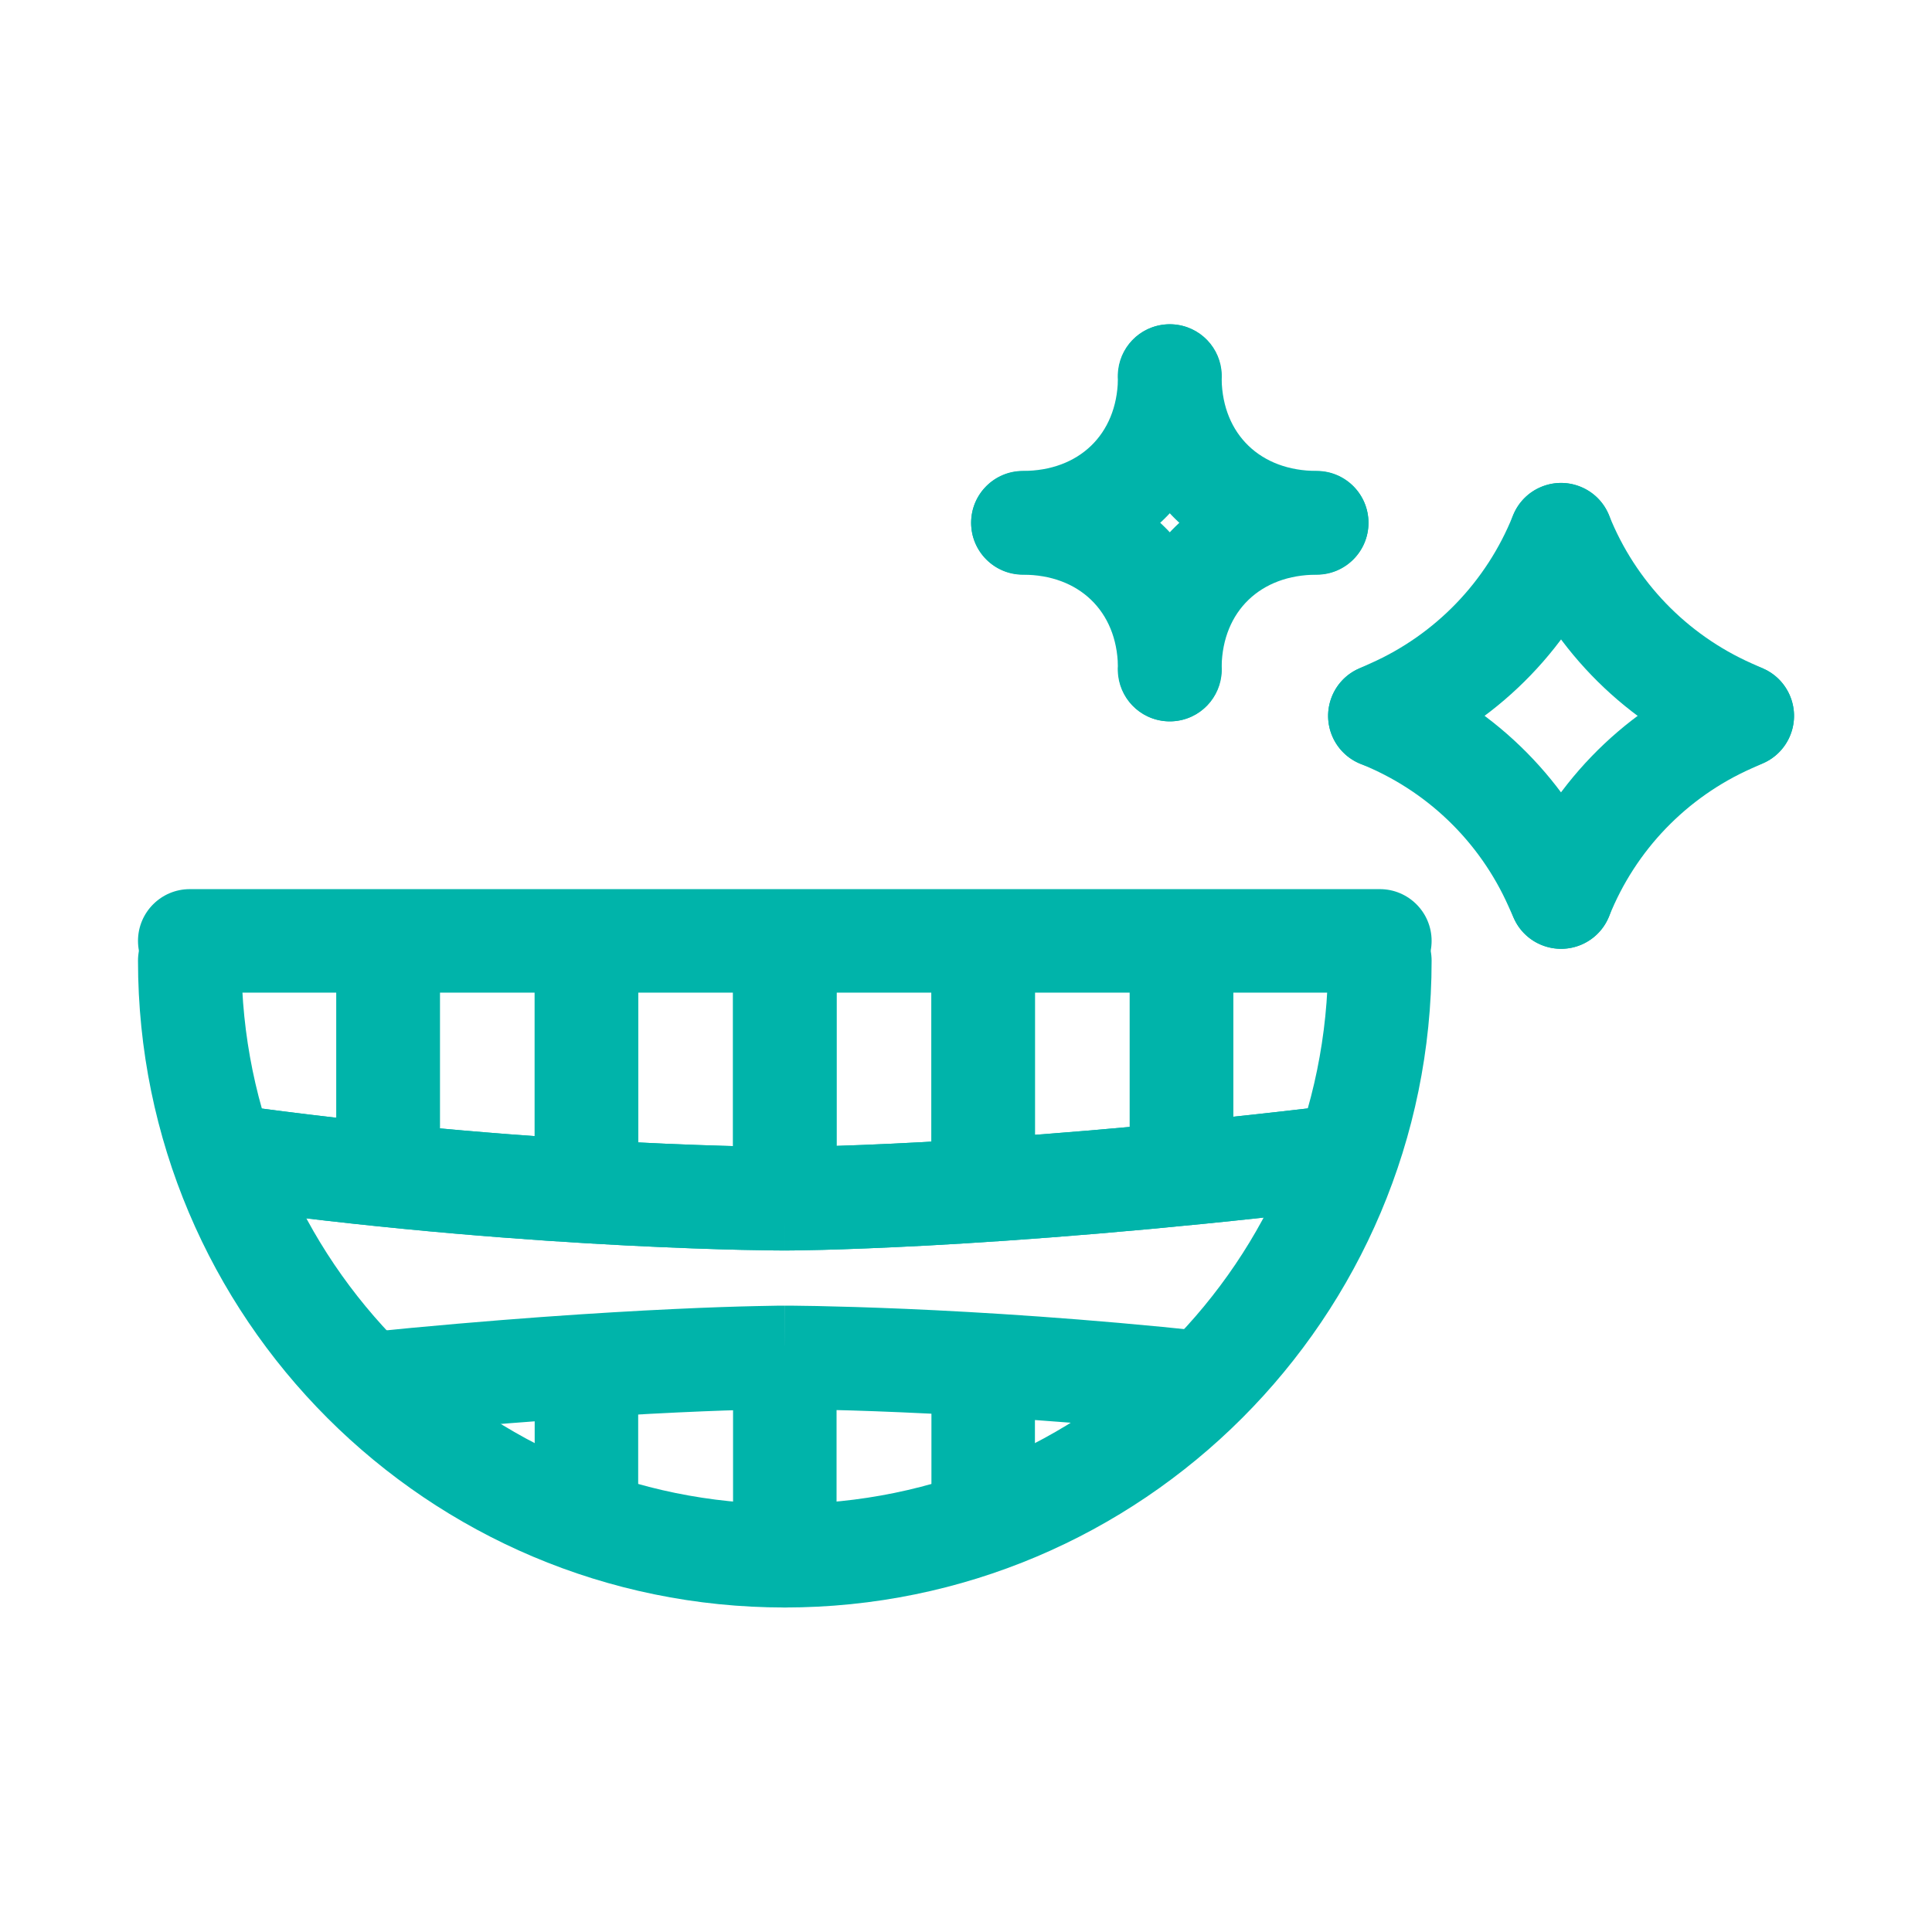 <svg width="28" height="28" viewBox="0 0 28 28" fill="none" xmlns="http://www.w3.org/2000/svg">
<g id="health/bright-smile">
<g id="Vector">
<path fill-rule="evenodd" clip-rule="evenodd" d="M22.346 7.053C21.962 7.206 21.775 7.643 21.928 8.027C22.456 9.347 23.479 10.408 24.777 10.985L24.946 11.06C25.325 11.228 25.768 11.057 25.936 10.678C26.104 10.299 25.933 9.856 25.554 9.689L25.386 9.614C24.445 9.196 23.703 8.427 23.321 7.471C23.167 7.086 22.731 6.899 22.346 7.053Z" fill="#00B4AA"/>
<path fill-rule="evenodd" clip-rule="evenodd" d="M22.902 7.053C22.517 6.899 22.081 7.086 21.927 7.471C21.545 8.427 20.804 9.196 19.862 9.614L19.694 9.689C19.316 9.856 19.145 10.299 19.312 10.678C19.48 11.057 19.923 11.228 20.302 11.06L20.47 10.986C21.769 10.409 22.792 9.347 23.32 8.027C23.474 7.643 23.287 7.206 22.902 7.053Z" fill="#00B4AA"/>
<path fill-rule="evenodd" clip-rule="evenodd" d="M25.936 10.072C25.768 9.693 25.325 9.522 24.946 9.69L24.778 9.765C23.479 10.341 22.456 11.403 21.928 12.723C21.775 13.107 21.962 13.544 22.346 13.697C22.731 13.851 23.167 13.664 23.321 13.279C23.703 12.323 24.444 11.554 25.386 11.136L25.554 11.061C25.933 10.894 26.104 10.451 25.936 10.072Z" fill="#00B4AA"/>
<path fill-rule="evenodd" clip-rule="evenodd" d="M19.302 10.097C19.148 10.482 19.335 10.918 19.72 11.072C20.676 11.454 21.445 12.195 21.863 13.137L21.938 13.305C22.105 13.684 22.549 13.854 22.927 13.687C23.306 13.519 23.477 13.076 23.309 12.697L23.235 12.529C22.658 11.23 21.596 10.207 20.277 9.679C19.892 9.526 19.456 9.713 19.302 10.097Z" fill="#00B4AA"/>
<path fill-rule="evenodd" clip-rule="evenodd" d="M17.068 4.708C16.658 4.646 16.276 4.928 16.215 5.338L16.212 5.352C16.207 5.389 16.204 5.426 16.204 5.464C16.204 7.128 17.449 8.325 19.083 8.325C19.497 8.325 19.833 7.989 19.833 7.575C19.833 7.161 19.497 6.825 19.083 6.825C18.269 6.825 17.721 6.296 17.705 5.501C17.732 5.114 17.457 4.766 17.068 4.708Z" fill="#00B4AA"/>
<path fill-rule="evenodd" clip-rule="evenodd" d="M16.202 5.501C16.175 5.114 16.449 4.766 16.839 4.708C17.248 4.646 17.63 4.928 17.692 5.338L17.694 5.352C17.699 5.389 17.702 5.426 17.702 5.464C17.702 7.128 16.458 8.325 14.824 8.325C14.41 8.325 14.074 7.989 14.074 7.575C14.074 7.161 14.41 6.825 14.824 6.825C15.638 6.825 16.185 6.296 16.202 5.501Z" fill="#00B4AA"/>
<path fill-rule="evenodd" clip-rule="evenodd" d="M19.833 7.579C19.833 7.165 19.497 6.829 19.083 6.829C17.448 6.829 16.204 8.026 16.204 9.69C16.204 9.728 16.207 9.765 16.213 9.802L16.215 9.816C16.276 10.225 16.658 10.508 17.068 10.446C17.457 10.388 17.732 10.039 17.705 9.653C17.721 8.858 18.269 8.329 19.083 8.329C19.497 8.329 19.833 7.993 19.833 7.579Z" fill="#00B4AA"/>
<path fill-rule="evenodd" clip-rule="evenodd" d="M17.703 9.69C17.703 8.025 16.458 6.829 14.825 6.829C14.41 6.829 14.075 7.165 14.075 7.579C14.075 7.993 14.41 8.329 14.825 8.329C15.638 8.329 16.186 8.858 16.202 9.653C16.175 10.039 16.45 10.388 16.839 10.446C17.249 10.508 17.631 10.225 17.692 9.816L17.695 9.802C17.7 9.765 17.703 9.728 17.703 9.69Z" fill="#00B4AA"/>
<path fill-rule="evenodd" clip-rule="evenodd" d="M2 13.636C2 13.222 2.336 12.886 2.75 12.886H19.998C20.412 12.886 20.748 13.222 20.748 13.636C20.748 14.05 20.412 14.386 19.998 14.386H2.75C2.336 14.386 2 14.05 2 13.636Z" fill="#00B4AA"/>
<path fill-rule="evenodd" clip-rule="evenodd" d="M2.75 13.173C3.164 13.173 3.5 13.509 3.5 13.923C3.5 18.272 7.025 21.797 11.374 21.797C15.723 21.797 19.248 18.272 19.248 13.923C19.248 13.509 19.584 13.173 19.998 13.173C20.412 13.173 20.748 13.509 20.748 13.923C20.748 19.1 16.551 23.297 11.374 23.297C6.197 23.297 2 19.1 2 13.923C2 13.509 2.336 13.173 2.75 13.173Z" fill="#00B4AA"/>
<path fill-rule="evenodd" clip-rule="evenodd" d="M2.869 16.699C2.924 16.288 3.301 16 3.711 16.055C5.842 16.339 7.762 16.481 9.148 16.552C9.841 16.588 10.4 16.605 10.785 16.614C10.977 16.619 11.126 16.621 11.225 16.622C11.275 16.622 11.313 16.623 11.338 16.623L11.366 16.623L11.372 16.623L11.374 16.623L11.375 16.623L11.38 16.623L11.403 16.623C11.423 16.623 11.455 16.622 11.497 16.622C11.582 16.621 11.71 16.619 11.88 16.614C12.219 16.605 12.724 16.588 13.382 16.552C14.697 16.481 16.621 16.339 19.048 16.053C19.459 16.005 19.832 16.299 19.88 16.71C19.929 17.122 19.634 17.494 19.223 17.543C16.763 17.832 14.806 17.977 13.463 18.05C12.79 18.086 12.271 18.105 11.919 18.114C11.742 18.118 11.608 18.121 11.516 18.122C11.471 18.122 11.436 18.123 11.412 18.123L11.385 18.123L11.377 18.123L11.375 18.123C11.375 18.123 11.374 18.123 11.374 17.373C11.374 18.123 11.374 18.123 11.374 18.123L11.37 18.123L11.362 18.123L11.33 18.123C11.302 18.123 11.262 18.122 11.209 18.122C11.103 18.121 10.949 18.118 10.75 18.114C10.353 18.105 9.78 18.086 9.072 18.05C7.655 17.977 5.694 17.832 3.513 17.541C3.103 17.487 2.814 17.11 2.869 16.699Z" fill="#00B4AA"/>
<path fill-rule="evenodd" clip-rule="evenodd" d="M11.374 13.173C11.788 13.173 12.124 13.509 12.124 13.923V16.798C12.124 17.212 11.788 17.548 11.374 17.548C10.96 17.548 10.624 17.212 10.624 16.798V13.923C10.624 13.509 10.96 13.173 11.374 13.173Z" fill="#00B4AA"/>
<path fill-rule="evenodd" clip-rule="evenodd" d="M8.499 13.173C8.913 13.173 9.249 13.509 9.249 13.923V16.798C9.249 17.212 8.913 17.548 8.499 17.548C8.085 17.548 7.749 17.212 7.749 16.798V13.923C7.749 13.509 8.085 13.173 8.499 13.173Z" fill="#00B4AA"/>
<path fill-rule="evenodd" clip-rule="evenodd" d="M17.123 13.173C17.537 13.173 17.873 13.509 17.873 13.923V16.798C17.873 17.212 17.537 17.548 17.123 17.548C16.709 17.548 16.373 17.212 16.373 16.798V13.923C16.373 13.509 16.709 13.173 17.123 13.173Z" fill="#00B4AA"/>
<path fill-rule="evenodd" clip-rule="evenodd" d="M5.625 13.173C6.039 13.173 6.375 13.509 6.375 13.923V16.798C6.375 17.212 6.039 17.548 5.625 17.548C5.21 17.548 4.875 17.212 4.875 16.798L4.875 13.923C4.875 13.509 5.21 13.173 5.625 13.173Z" fill="#00B4AA"/>
<path fill-rule="evenodd" clip-rule="evenodd" d="M14.249 13.173C14.663 13.173 14.999 13.509 14.999 13.923V16.798C14.999 17.212 14.663 17.548 14.249 17.548C13.834 17.548 13.499 17.212 13.499 16.798V13.923C13.499 13.509 13.834 13.173 14.249 13.173Z" fill="#00B4AA"/>
<path fill-rule="evenodd" clip-rule="evenodd" d="M5.412 20.805C5 20.847 4.633 20.546 4.591 20.134C4.549 19.722 4.85 19.354 5.262 19.313C7.192 19.118 8.714 19.021 9.757 18.972C10.279 18.947 10.68 18.935 10.953 18.929C11.089 18.926 11.193 18.924 11.263 18.923L11.344 18.923L11.366 18.923L11.371 18.923L11.373 18.923C11.373 18.923 11.374 18.923 11.374 19.673C11.374 18.923 11.374 18.923 11.374 18.923L11.383 18.923L11.407 18.923L11.498 18.923C11.577 18.924 11.694 18.926 11.844 18.928C12.144 18.934 12.579 18.946 13.123 18.969C14.21 19.016 15.735 19.109 17.49 19.296C17.902 19.339 18.2 19.709 18.157 20.12C18.113 20.532 17.743 20.831 17.331 20.787C15.614 20.605 14.121 20.514 13.058 20.468C12.527 20.445 12.104 20.434 11.814 20.428C11.67 20.425 11.559 20.424 11.484 20.423L11.4 20.423L11.38 20.423L11.374 20.423L11.37 20.423L11.352 20.423L11.28 20.423C11.215 20.424 11.117 20.425 10.986 20.428C10.726 20.434 10.336 20.446 9.827 20.47C8.81 20.518 7.314 20.613 5.412 20.805Z" fill="#00B4AA"/>
<path fill-rule="evenodd" clip-rule="evenodd" d="M11.374 23.297C10.96 23.297 10.624 22.962 10.624 22.547V20.248C10.624 19.833 10.96 19.498 11.374 19.498C11.788 19.498 12.124 19.833 12.124 20.248V22.547C12.124 22.962 11.788 23.297 11.374 23.297Z" fill="#00B4AA"/>
<path fill-rule="evenodd" clip-rule="evenodd" d="M14.249 22.722C13.834 22.722 13.499 22.387 13.499 21.972V20.248C13.499 19.833 13.834 19.498 14.249 19.498C14.663 19.498 14.999 19.833 14.999 20.248V21.972C14.999 22.387 14.663 22.722 14.249 22.722Z" fill="#00B4AA"/>
<path fill-rule="evenodd" clip-rule="evenodd" d="M8.499 22.722C8.085 22.722 7.749 22.387 7.749 21.972V20.248C7.749 19.833 8.085 19.498 8.499 19.498C8.913 19.498 9.249 19.833 9.249 20.248V21.972C9.249 22.387 8.913 22.722 8.499 22.722Z" fill="#00B4AA"/>
<path fill-rule="evenodd" clip-rule="evenodd" d="M2.869 16.699C2.924 16.288 3.301 16 3.711 16.055C5.842 16.339 7.762 16.481 9.148 16.552C9.841 16.588 10.4 16.605 10.785 16.614C10.977 16.619 11.126 16.621 11.225 16.622C11.275 16.622 11.313 16.623 11.338 16.623L11.366 16.623L11.372 16.623L11.374 16.623L11.375 16.623L11.38 16.623L11.403 16.623C11.423 16.623 11.455 16.622 11.497 16.622C11.582 16.621 11.71 16.619 11.88 16.614C12.219 16.605 12.724 16.588 13.382 16.552C14.697 16.481 16.621 16.339 19.048 16.053C19.459 16.005 19.832 16.299 19.88 16.71C19.929 17.122 19.634 17.494 19.223 17.543C16.763 17.832 14.806 17.977 13.463 18.05C12.79 18.086 12.271 18.105 11.919 18.114C11.742 18.118 11.608 18.121 11.516 18.122C11.471 18.122 11.436 18.123 11.412 18.123L11.385 18.123L11.377 18.123L11.375 18.123C11.375 18.123 11.374 18.123 11.374 17.373C11.374 18.123 11.374 18.123 11.374 18.123L11.37 18.123L11.362 18.123L11.33 18.123C11.302 18.123 11.262 18.122 11.209 18.122C11.103 18.121 10.949 18.118 10.75 18.114C10.353 18.105 9.78 18.086 9.072 18.05C7.655 17.977 5.694 17.832 3.513 17.541C3.103 17.487 2.814 17.11 2.869 16.699Z" fill="#00B4AA"/>
<path fill-rule="evenodd" clip-rule="evenodd" d="M11.374 13.173C11.788 13.173 12.124 13.509 12.124 13.923V16.798C12.124 17.212 11.788 17.548 11.374 17.548C10.96 17.548 10.624 17.212 10.624 16.798V13.923C10.624 13.509 10.96 13.173 11.374 13.173Z" fill="#00B4AA"/>
<path fill-rule="evenodd" clip-rule="evenodd" d="M8.499 13.173C8.913 13.173 9.249 13.509 9.249 13.923V16.798C9.249 17.212 8.913 17.548 8.499 17.548C8.085 17.548 7.749 17.212 7.749 16.798V13.923C7.749 13.509 8.085 13.173 8.499 13.173Z" fill="#00B4AA"/>
<path fill-rule="evenodd" clip-rule="evenodd" d="M17.123 13.173C17.537 13.173 17.873 13.509 17.873 13.923V16.798C17.873 17.212 17.537 17.548 17.123 17.548C16.709 17.548 16.373 17.212 16.373 16.798V13.923C16.373 13.509 16.709 13.173 17.123 13.173Z" fill="#00B4AA"/>
<path fill-rule="evenodd" clip-rule="evenodd" d="M5.625 13.173C6.039 13.173 6.375 13.509 6.375 13.923V16.798C6.375 17.212 6.039 17.548 5.625 17.548C5.21 17.548 4.875 17.212 4.875 16.798L4.875 13.923C4.875 13.509 5.21 13.173 5.625 13.173Z" fill="#00B4AA"/>
<path fill-rule="evenodd" clip-rule="evenodd" d="M14.249 13.173C14.663 13.173 14.999 13.509 14.999 13.923V16.798C14.999 17.212 14.663 17.548 14.249 17.548C13.834 17.548 13.499 17.212 13.499 16.798V13.923C13.499 13.509 13.834 13.173 14.249 13.173Z" fill="#00B4AA"/>
</g>
</g>
</svg>
